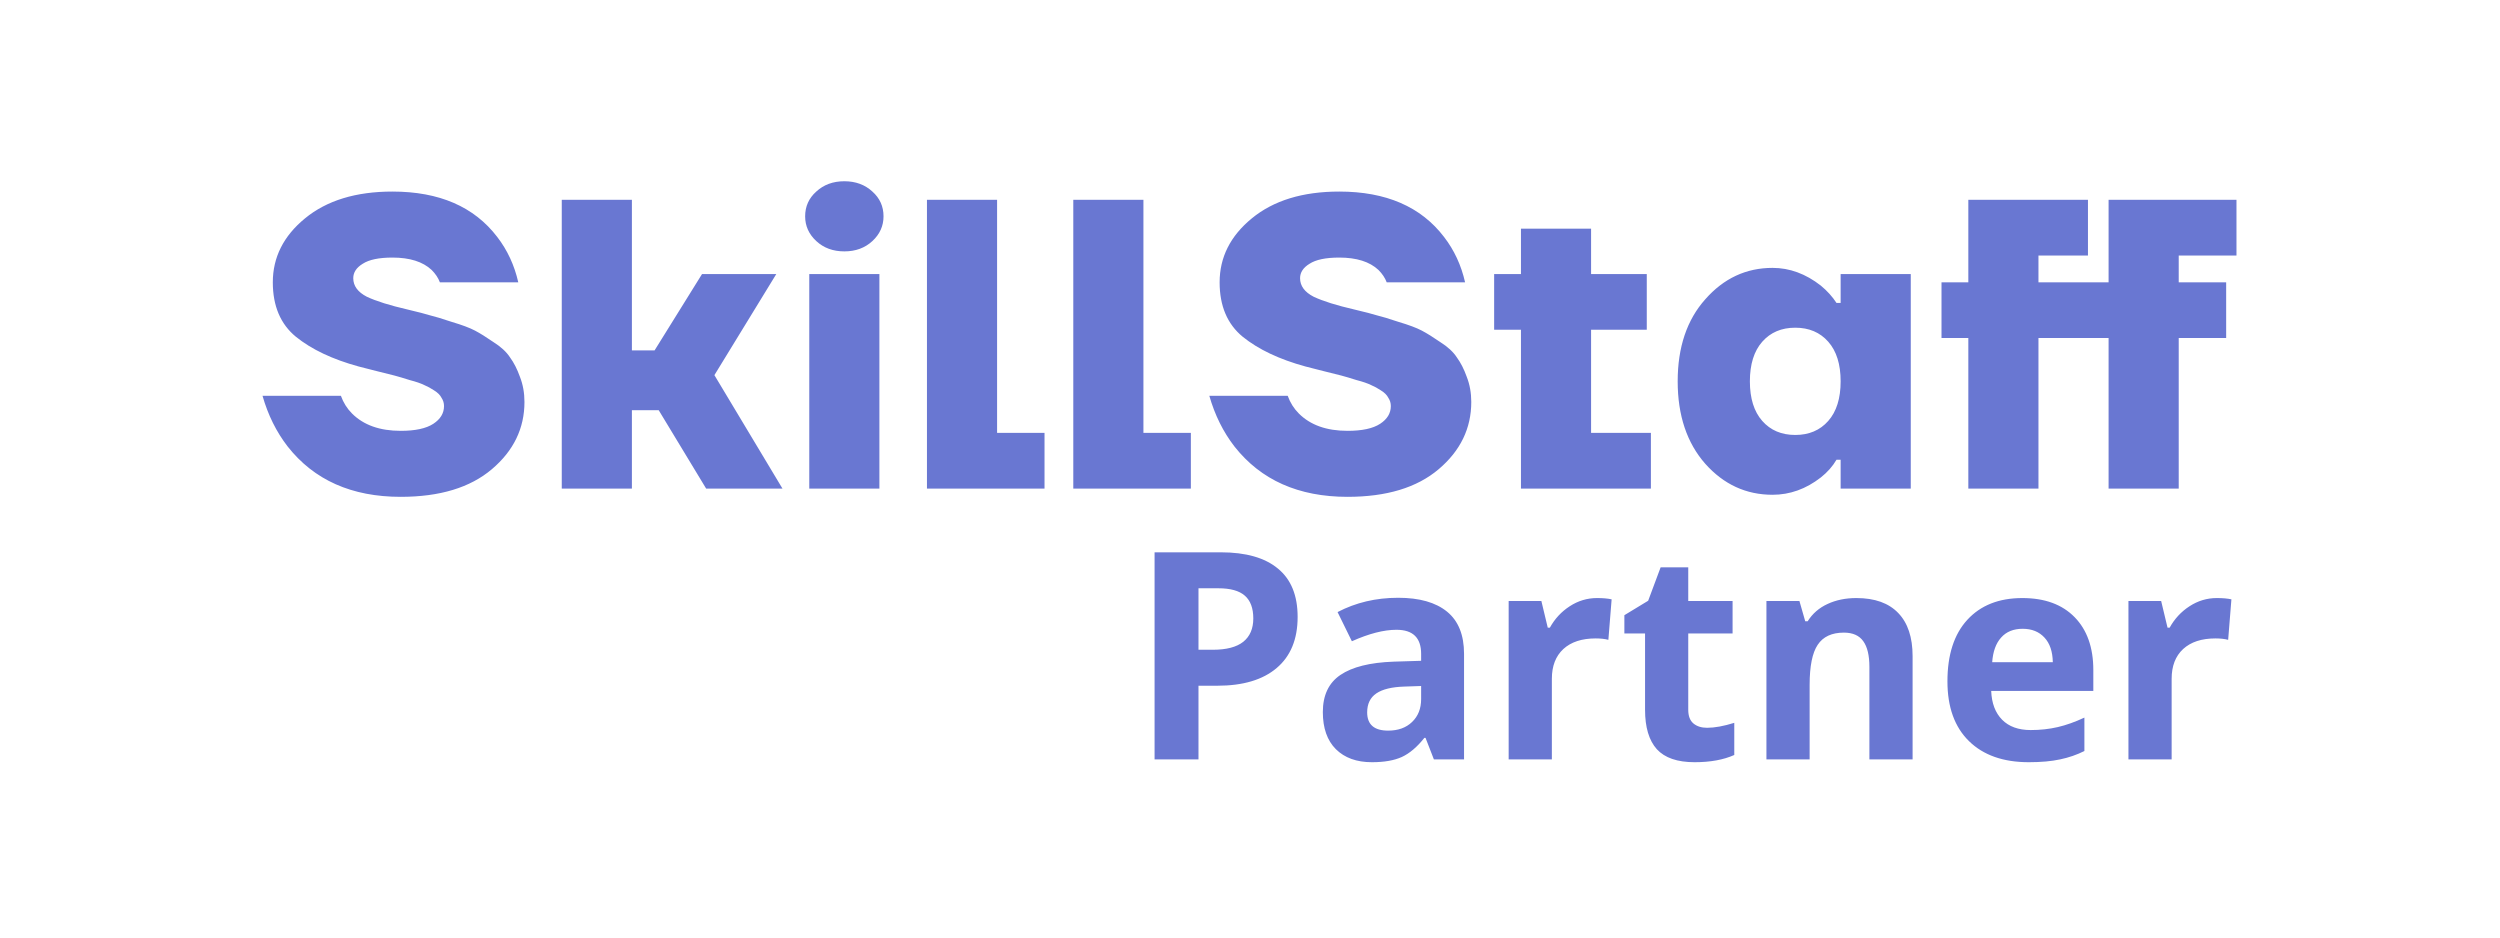 <svg width="800" height="300" viewBox="0 0 800 300" fill="none" xmlns="http://www.w3.org/2000/svg">
<rect width="800" height="300" fill="white"/>
<path d="M84 126.646H109.082C109.874 128.846 111.062 130.738 112.646 132.322C116.343 136.018 121.535 137.867 128.224 137.867C132.888 137.867 136.364 137.119 138.652 135.622C140.941 134.126 142.085 132.234 142.085 129.946C142.085 128.978 141.821 128.098 141.293 127.306C140.853 126.426 140.06 125.634 138.917 124.93C137.86 124.225 136.804 123.654 135.748 123.213C134.692 122.685 133.152 122.157 131.128 121.629C129.192 121.013 127.564 120.529 126.243 120.177C124.923 119.825 122.987 119.341 120.435 118.725C117.971 118.109 116.079 117.625 114.759 117.273C106.398 114.985 99.709 111.816 94.693 107.768C89.764 103.72 87.3 97.911 87.3 90.343C87.3 82.334 90.733 75.513 97.597 69.881C104.55 64.16 113.878 61.3 125.583 61.3C140.545 61.3 151.722 66.141 159.114 75.822C162.37 80.046 164.614 84.886 165.847 90.343H140.765C140.237 88.935 139.357 87.615 138.124 86.382C135.308 83.742 131.128 82.422 125.583 82.422C121.271 82.422 118.103 83.082 116.079 84.402C114.054 85.634 113.042 87.174 113.042 89.023C113.042 91.487 114.495 93.467 117.399 94.963C120.391 96.371 124.747 97.735 130.468 99.055C133.812 99.847 136.188 100.463 137.596 100.904C139.093 101.255 141.425 101.96 144.593 103.016C147.849 103.984 150.314 104.908 151.986 105.788C153.658 106.668 155.638 107.9 157.926 109.484C160.302 110.981 162.063 112.608 163.207 114.369C164.439 116.041 165.495 118.109 166.375 120.573C167.343 123.037 167.827 125.722 167.827 128.626C167.827 137.075 164.35 144.247 157.398 150.144C150.446 156.04 140.721 158.988 128.224 158.988C112.558 158.988 100.501 153.62 92.053 142.883C88.444 138.218 85.76 132.806 84 126.646ZM179.764 156.348V63.941H202.207V112.124H209.467L224.648 87.703H248.41L228.609 120.045L250.391 156.348H225.968L210.787 131.266H202.207V156.348H179.764ZM257.646 69.221C257.646 66.053 258.834 63.413 261.21 61.3C263.586 59.1 266.578 58 270.187 58C273.795 58 276.787 59.1 279.164 61.3C281.54 63.413 282.728 66.053 282.728 69.221C282.728 72.301 281.54 74.941 279.164 77.142C276.787 79.342 273.795 80.442 270.187 80.442C266.578 80.442 263.586 79.342 261.21 77.142C258.834 74.941 257.646 72.301 257.646 69.221ZM258.966 156.348V87.703H281.408V156.348H258.966ZM296.625 156.348V63.941H319.067V138.527H334.248V156.348H296.625ZM343.453 156.348V63.941H365.895V138.527H381.076V156.348H343.453ZM386.98 126.646H412.062C412.854 128.846 414.042 130.738 415.627 132.322C419.323 136.018 424.515 137.867 431.204 137.867C435.868 137.867 439.345 137.119 441.633 135.622C443.921 134.126 445.065 132.234 445.065 129.946C445.065 128.978 444.801 128.098 444.273 127.306C443.833 126.426 443.041 125.634 441.897 124.93C440.841 124.225 439.785 123.654 438.728 123.213C437.672 122.685 436.132 122.157 434.108 121.629C432.172 121.013 430.544 120.529 429.224 120.177C427.904 119.825 425.968 119.341 423.415 118.725C420.951 118.109 419.059 117.625 417.739 117.273C409.378 114.985 402.689 111.816 397.673 107.768C392.745 103.72 390.28 97.911 390.28 90.343C390.28 82.334 393.713 75.513 400.577 69.881C407.53 64.16 416.859 61.3 428.564 61.3C443.525 61.3 454.702 66.141 462.094 75.822C465.351 80.046 467.595 84.886 468.827 90.343H443.745C443.217 88.935 442.337 87.615 441.105 86.382C438.289 83.742 434.108 82.422 428.564 82.422C424.251 82.422 421.083 83.082 419.059 84.402C417.035 85.634 416.023 87.174 416.023 89.023C416.023 91.487 417.475 93.467 420.379 94.963C423.371 96.371 427.728 97.735 433.448 99.055C436.792 99.847 439.169 100.463 440.577 100.904C442.073 101.255 444.405 101.96 447.573 103.016C450.83 103.984 453.294 104.908 454.966 105.788C456.638 106.668 458.618 107.9 460.906 109.484C463.282 110.981 465.043 112.608 466.187 114.369C467.419 116.041 468.475 118.109 469.355 120.573C470.323 123.037 470.807 125.722 470.807 128.626C470.807 137.075 467.331 144.247 460.378 150.144C453.426 156.04 443.701 158.988 431.204 158.988C415.539 158.988 403.482 153.62 395.033 142.883C391.425 138.218 388.74 132.806 386.98 126.646ZM478.125 105.524V87.703H486.705V73.181H509.145V87.703H526.967V105.524H509.145V138.527H528.287V156.348H486.705V105.524H478.125ZM545.704 148.427C539.809 141.739 536.859 132.938 536.859 122.025C536.859 111.113 539.809 102.356 545.704 95.755C551.599 89.067 558.773 85.722 567.222 85.722C572.679 85.722 577.828 87.615 582.667 91.399C584.692 93.071 586.363 94.919 587.683 96.943H589.003V87.703H611.445V156.348H589.003V147.107H587.683C586.45 149.22 584.779 151.112 582.667 152.784C577.915 156.48 572.766 158.328 567.222 158.328C558.773 158.328 551.599 155.028 545.704 148.427ZM563.921 109.352C561.281 112.344 559.961 116.569 559.961 122.025C559.961 127.482 561.281 131.706 563.921 134.698C566.562 137.69 570.08 139.187 574.482 139.187C578.884 139.187 582.403 137.69 585.043 134.698C587.683 131.706 589.003 127.482 589.003 122.025C589.003 116.569 587.683 112.344 585.043 109.352C582.403 106.36 578.884 104.864 574.482 104.864C570.08 104.864 566.562 106.36 563.921 109.352ZM621.284 108.164V90.343H629.865V63.941H668.148V81.762H652.307V90.343H674.749V63.941H715.672V81.762H697.19V90.343H712.372V108.164H697.19V156.348H674.749V108.164H652.307V156.348H629.865V108.164H621.284Z" fill="#6977D2"/>
<path d="M383.515 207.921H388.138C392.459 207.921 395.692 207.075 397.837 205.382C399.983 203.66 401.055 201.167 401.055 197.904C401.055 194.611 400.149 192.179 398.336 190.607C396.553 189.036 393.743 188.251 389.906 188.251H383.515V207.921ZM415.241 197.406C415.241 204.536 413.005 209.99 408.533 213.767C404.092 217.544 397.762 219.432 389.543 219.432H383.515V243H369.465V176.739H390.631C398.668 176.739 404.772 178.476 408.941 181.951C413.141 185.395 415.241 190.547 415.241 197.406ZM458.841 243L456.167 236.111H455.805C453.478 239.042 451.076 241.081 448.598 242.23C446.151 243.347 442.948 243.906 438.99 243.906C434.125 243.906 430.288 242.517 427.478 239.737C424.698 236.957 423.308 232.999 423.308 227.862C423.308 222.484 425.182 218.526 428.928 215.988C432.705 213.42 438.386 212 445.97 211.728L454.762 211.456V209.235C454.762 204.098 452.133 201.53 446.876 201.53C442.827 201.53 438.068 202.754 432.599 205.201L428.022 195.865C433.853 192.813 440.319 191.287 447.42 191.287C454.218 191.287 459.43 192.768 463.056 195.729C466.682 198.69 468.495 203.192 468.495 209.235V243H458.841ZM454.762 219.523L449.414 219.704C445.395 219.825 442.404 220.55 440.44 221.88C438.476 223.209 437.494 225.234 437.494 227.953C437.494 231.851 439.73 233.8 444.202 233.8C447.405 233.8 449.958 232.878 451.861 231.035C453.795 229.192 454.762 226.744 454.762 223.693V219.523ZM511.052 191.378C512.926 191.378 514.482 191.514 515.721 191.786L514.678 204.748C513.56 204.446 512.201 204.295 510.599 204.295C506.188 204.295 502.743 205.428 500.266 207.694C497.818 209.96 496.595 213.133 496.595 217.212V243H482.771V192.33H493.241L495.28 200.85H495.96C497.531 198.01 499.646 195.729 502.305 194.007C504.994 192.254 507.91 191.378 511.052 191.378ZM546.268 232.893C548.685 232.893 551.586 232.364 554.97 231.307V241.595C551.525 243.136 547.295 243.906 542.28 243.906C536.75 243.906 532.717 242.517 530.178 239.737C527.671 236.927 526.417 232.727 526.417 227.137V202.708H519.8V196.862L527.414 192.239L531.402 181.543H540.24V192.33H554.426V202.708H540.24V227.137C540.24 229.101 540.784 230.551 541.872 231.488C542.99 232.425 544.455 232.893 546.268 232.893ZM612.031 243H598.207V213.405C598.207 209.749 597.558 207.014 596.258 205.201C594.959 203.358 592.889 202.437 590.049 202.437C586.182 202.437 583.387 203.736 581.665 206.334C579.942 208.903 579.081 213.178 579.081 219.16V243H565.258V192.33H575.818L577.676 198.811H578.447C579.988 196.363 582.103 194.52 584.792 193.281C587.511 192.012 590.593 191.378 594.038 191.378C599.93 191.378 604.401 192.979 607.453 196.182C610.505 199.355 612.031 203.947 612.031 209.96V243ZM647.246 201.213C644.315 201.213 642.019 202.149 640.357 204.023C638.695 205.866 637.743 208.495 637.502 211.909H656.9C656.839 208.495 655.948 205.866 654.226 204.023C652.503 202.149 650.177 201.213 647.246 201.213ZM649.195 243.906C641.037 243.906 634.662 241.655 630.069 237.153C625.476 232.651 623.18 226.276 623.18 218.027C623.18 209.537 625.295 202.98 629.525 198.358C633.785 193.704 639.662 191.378 647.155 191.378C654.316 191.378 659.891 193.417 663.879 197.496C667.868 201.575 669.862 207.21 669.862 214.402V221.109H637.184C637.336 225.037 638.499 228.104 640.674 230.31C642.85 232.515 645.901 233.618 649.829 233.618C652.881 233.618 655.767 233.301 658.486 232.667C661.205 232.032 664.045 231.02 667.007 229.63V240.326C664.589 241.535 662.006 242.426 659.256 243C656.507 243.604 653.153 243.906 649.195 243.906ZM709.383 191.378C711.256 191.378 712.812 191.514 714.051 191.786L713.009 204.748C711.891 204.446 710.531 204.295 708.93 204.295C704.518 204.295 701.074 205.428 698.596 207.694C696.149 209.96 694.925 213.133 694.925 217.212V243H681.102V192.33H691.571L693.611 200.85H694.291C695.862 198.01 697.977 195.729 700.636 194.007C703.325 192.254 706.241 191.378 709.383 191.378Z" fill="#6977D2"/>
</svg>
